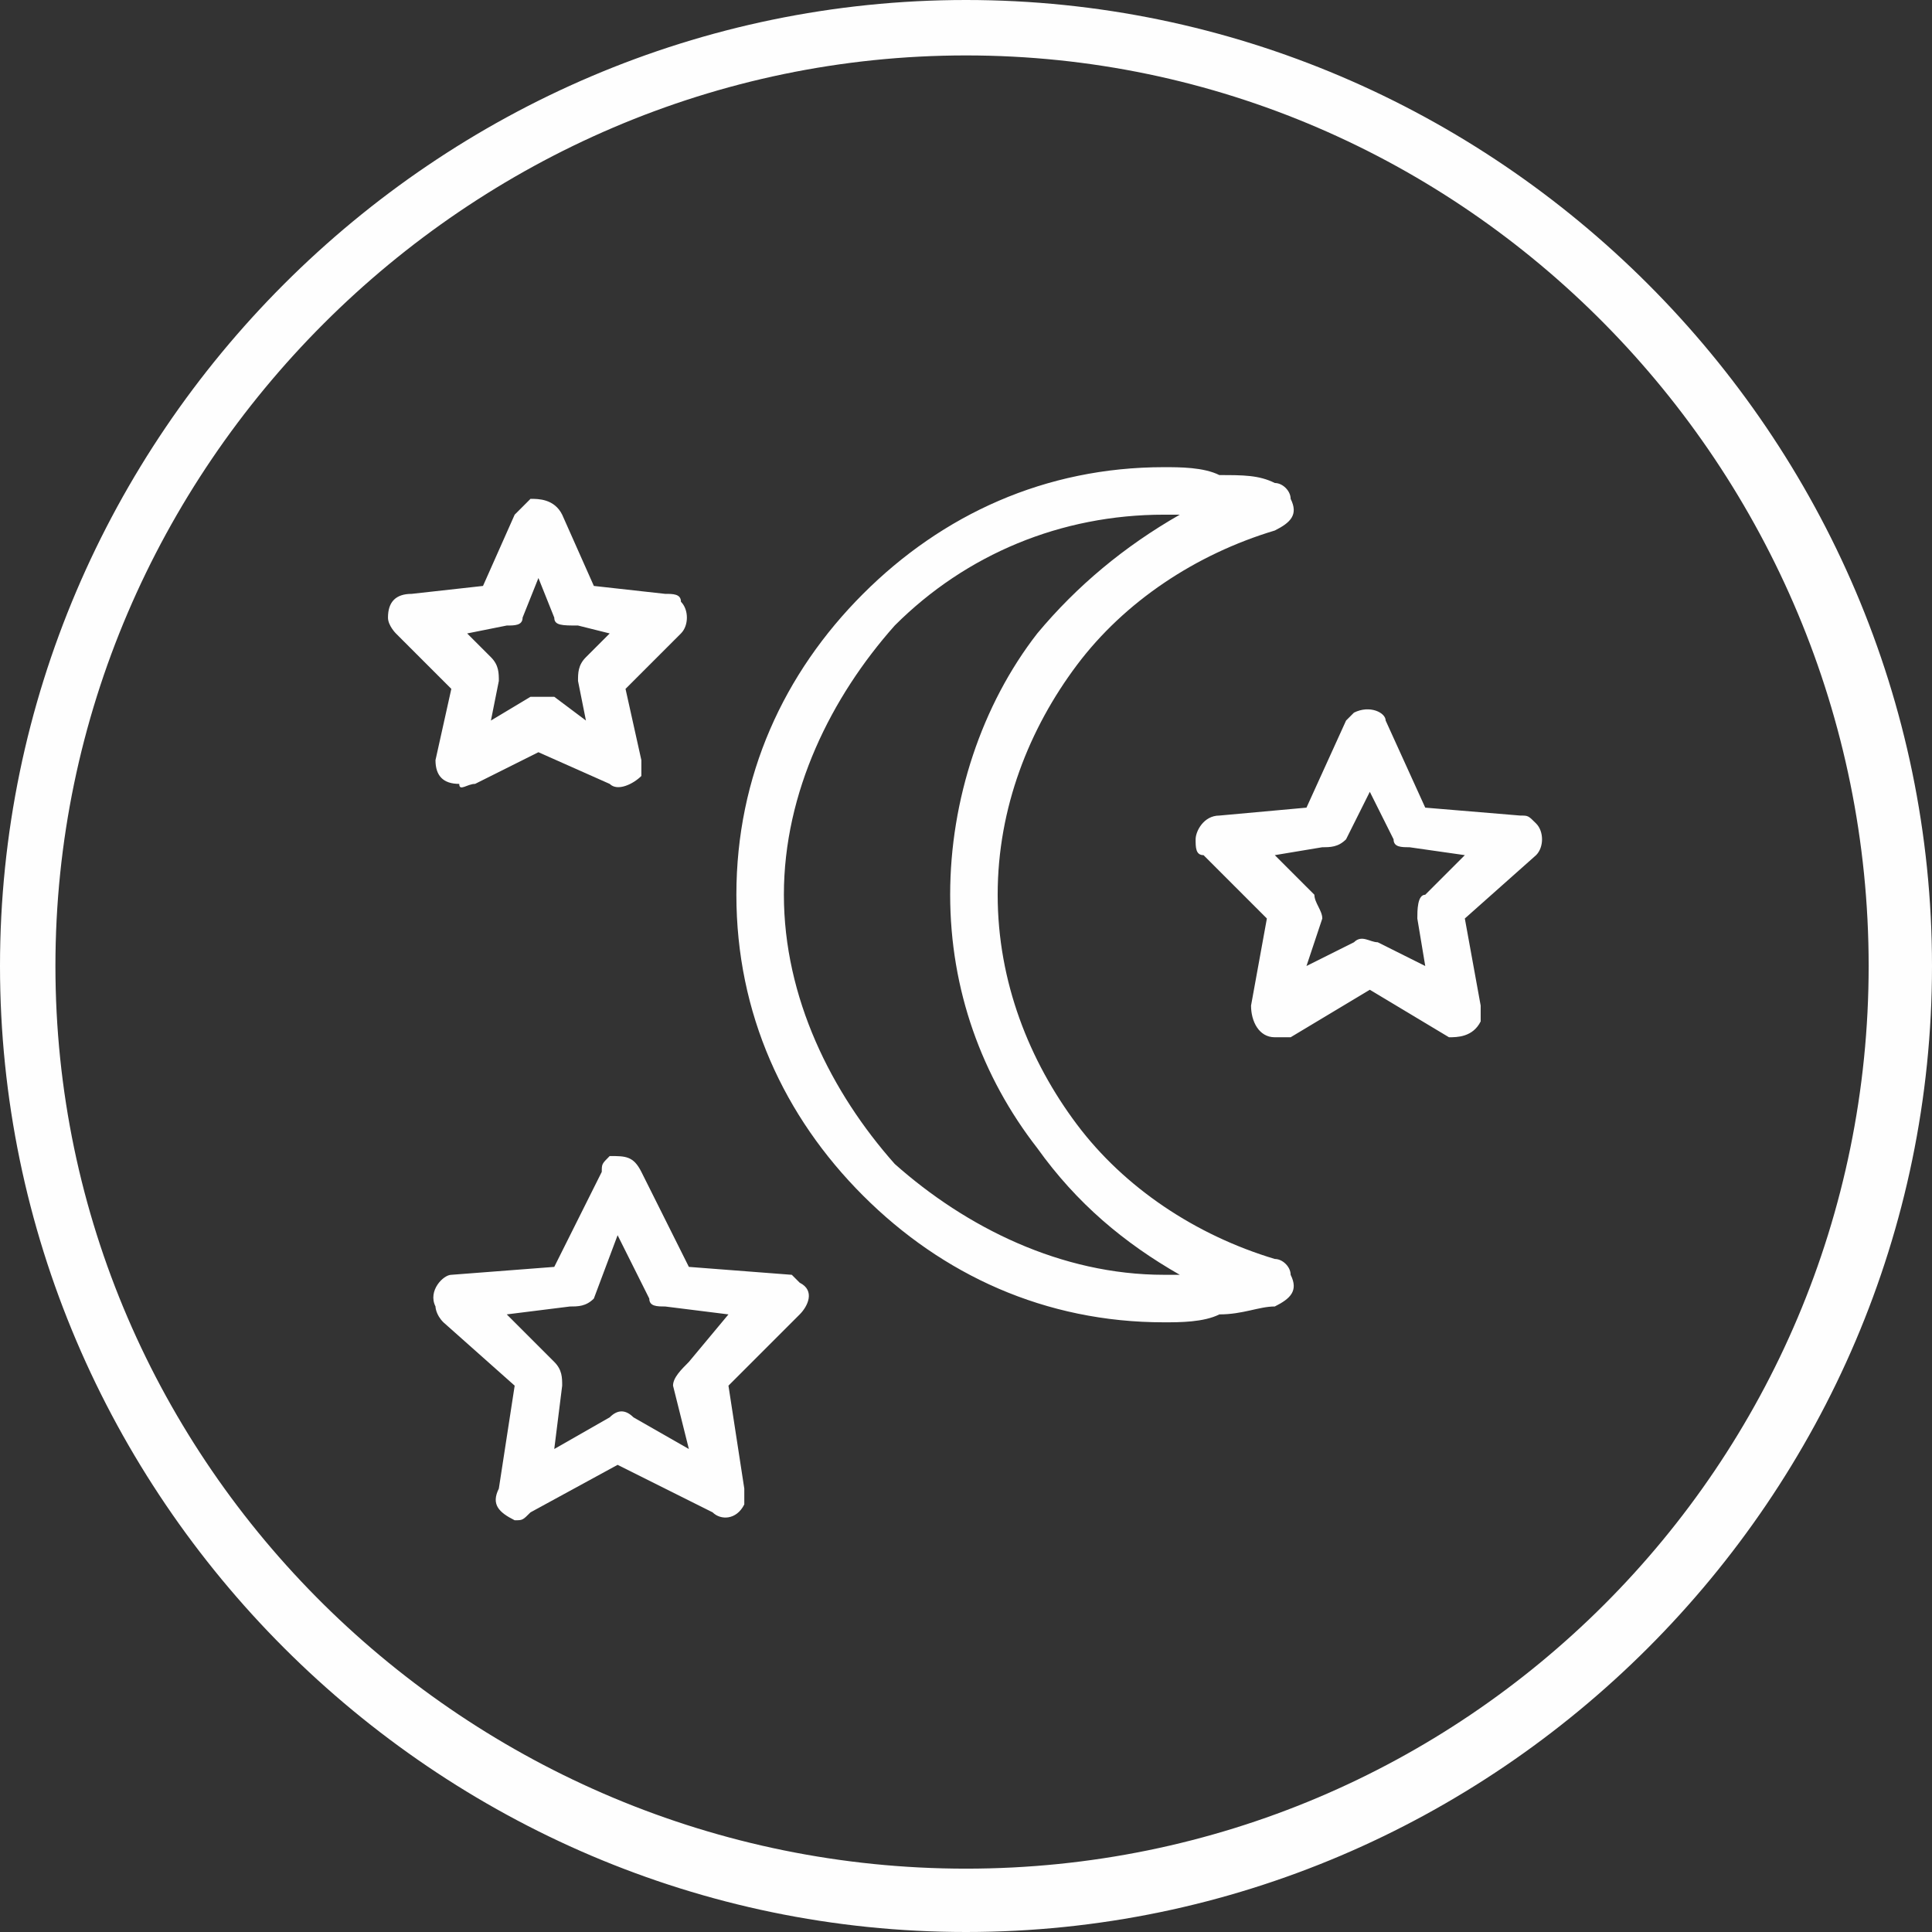 <?xml version="1.0" encoding="UTF-8"?>
<!DOCTYPE svg PUBLIC "-//W3C//DTD SVG 1.1//EN" "http://www.w3.org/Graphics/SVG/1.1/DTD/svg11.dtd">
<!-- Creator: CorelDRAW -->
<svg xmlns="http://www.w3.org/2000/svg" xml:space="preserve" width="80px" height="80px" version="1.1" style="shape-rendering:geometricPrecision; text-rendering:geometricPrecision; image-rendering:optimizeQuality; fill-rule:evenodd; clip-rule:evenodd"
viewBox="0 0 2.44 2.44"
 xmlns:xlink="http://www.w3.org/1999/xlink"
 xmlns:xodm="http://www.corel.com/coreldraw/odm/2003">
 <rect x="0" y="0" width="2.44" height="2.44" fill="#333333" stroke="none"/>
 <defs>
  <style type="text/css">
   <![CDATA[
    .fil1 {fill:#FEFEFE}
    .fil0 {fill:#FEFEFE;fill-rule:nonzero}
   ]]>
  </style>
 </defs>
 <g id="Слой_x0020_1">
  <path class="fil0" d="M0.68 0.73l-0.02 0.05c0,0.01 -0.01,0.01 -0.02,0.01l0 0 -0.05 0.01 0.03 0.03c0.01,0.01 0.01,0.02 0.01,0.03l0 0 -0.01 0.05 0.05 -0.03c0.01,0 0.02,0 0.03,0l0 0 0.04 0.03 -0.01 -0.05c0,-0.01 0,-0.02 0.01,-0.03l0.03 -0.03 -0.04 -0.01c-0.02,0 -0.03,0 -0.03,-0.01l-0.02 -0.05zm0.86 -0.13c0.03,0 0.05,0 0.07,0.01 0.01,0 0.02,0.01 0.02,0.02 0.01,0.02 0,0.03 -0.02,0.04 -0.1,0.03 -0.19,0.09 -0.25,0.17 -0.06,0.08 -0.1,0.18 -0.1,0.29 0,0.11 0.04,0.21 0.1,0.29l0 0 0 0c0.06,0.08 0.15,0.14 0.25,0.17l0 0c0.01,0 0.02,0.01 0.02,0.02 0.01,0.02 0,0.03 -0.02,0.04 -0.02,0 -0.04,0.01 -0.07,0.01 -0.02,0.01 -0.05,0.01 -0.07,0.01 -0.15,0 -0.28,-0.06 -0.38,-0.16l0 0 0 0 0 0c-0.1,-0.1 -0.16,-0.23 -0.16,-0.38 0,-0.15 0.06,-0.28 0.16,-0.38l0 0c0.1,-0.1 0.23,-0.16 0.38,-0.16 0.02,0 0.05,0 0.07,0.01zm-0.05 0.05c-0.01,0 -0.01,0 -0.02,0 -0.13,0 -0.25,0.05 -0.34,0.14l0 0 0 0c-0.08,0.09 -0.14,0.21 -0.14,0.34 0,0.13 0.06,0.25 0.14,0.34l0 0c0.09,0.08 0.21,0.14 0.34,0.14 0.01,0 0.01,0 0.02,0 -0.07,-0.04 -0.13,-0.09 -0.18,-0.16l0 0c-0.07,-0.09 -0.11,-0.2 -0.11,-0.32 0,-0.12 0.04,-0.24 0.11,-0.33 0.05,-0.06 0.11,-0.11 0.18,-0.15zm-0.71 0.91l-0.03 0.08c-0.01,0.01 -0.02,0.01 -0.03,0.01l0 0 -0.08 0.01 0.06 0.06c0.01,0.01 0.01,0.02 0.01,0.03l0 0 -0.01 0.08 0.07 -0.04c0.01,-0.01 0.02,-0.01 0.03,0l0 0 0.07 0.04 -0.02 -0.08c0,-0.01 0.01,-0.02 0.02,-0.03l0.05 -0.06 -0.08 -0.01c-0.01,0 -0.02,0 -0.02,-0.01l-0.04 -0.08zm-0.08 0.04l0.06 -0.12c0,-0.01 0,-0.01 0.01,-0.02 0.02,0 0.03,0 0.04,0.02l0.06 0.12 0.13 0.01 0 0c0,0 0.01,0.01 0.01,0.01 0.02,0.01 0.01,0.03 0,0.04l-0.09 0.09 0.02 0.13 0 0c0,0.01 0,0.01 0,0.02 -0.01,0.02 -0.03,0.02 -0.04,0.01l-0.12 -0.06 -0.11 0.06c-0.01,0.01 -0.01,0.01 -0.02,0.01 -0.02,-0.01 -0.03,-0.02 -0.02,-0.04l0.02 -0.13 -0.09 -0.08c-0.01,-0.01 -0.01,-0.02 -0.01,-0.02 -0.01,-0.02 0.01,-0.04 0.02,-0.04l0.13 -0.01zm1.03 -0.6l-0.03 0.06c-0.01,0.01 -0.02,0.01 -0.03,0.01l0 0 -0.06 0.01 0.05 0.05c0,0.01 0.01,0.02 0.01,0.03l0 0 -0.02 0.06 0.06 -0.03c0.01,-0.01 0.02,0 0.03,0l0 0 0.06 0.03 -0.01 -0.06c0,-0.01 0,-0.03 0.01,-0.03l0.05 -0.05 -0.07 -0.01c-0.01,0 -0.02,0 -0.02,-0.01l-0.03 -0.06zm-0.08 0.02l0.05 -0.11c0,0 0.01,-0.01 0.01,-0.01 0.02,-0.01 0.04,0 0.04,0.01l0.05 0.11 0.12 0.01 0 0c0.01,0 0.01,0 0.02,0.01 0.01,0.01 0.01,0.03 0,0.04l-0.09 0.08 0.02 0.11 0 0c0,0.01 0,0.02 0,0.02 -0.01,0.02 -0.03,0.02 -0.04,0.02l-0.1 -0.06 -0.1 0.06c-0.01,0 -0.02,0 -0.02,0 -0.02,0 -0.03,-0.02 -0.03,-0.04l0.02 -0.11 -0.08 -0.08c-0.01,0 -0.01,-0.01 -0.01,-0.02 0,-0.01 0.01,-0.03 0.03,-0.03l0.11 -0.01zm-1.04 -0.28l0.04 -0.09c0.01,-0.01 0.01,-0.01 0.02,-0.02 0.01,0 0.03,0 0.04,0.02l0.04 0.09 0.09 0.01 0 0c0.01,0 0.02,0 0.02,0.01 0.01,0.01 0.01,0.03 0,0.04l-0.07 0.07 0.02 0.09 0 0c0,0.01 0,0.01 0,0.02 -0.01,0.01 -0.03,0.02 -0.04,0.01l-0.09 -0.04 -0.08 0.04c-0.01,0 -0.02,0.01 -0.02,0 -0.02,0 -0.03,-0.01 -0.03,-0.03l0.02 -0.09 -0.07 -0.07c0,0 -0.01,-0.01 -0.01,-0.02 0,-0.02 0.01,-0.03 0.03,-0.03l0.09 -0.01z"/>
  <path class="fil1" d="M0 1.22c0,0.67 0.55,1.22 1.22,1.22 0.67,0 1.22,-0.55 1.22,-1.22 0,-0.67 -0.55,-1.22 -1.22,-1.22 -0.67,0 -1.22,0.55 -1.22,1.22zm0.07 0c0,0.63 0.52,1.14 1.15,1.14 0.63,0 1.14,-0.51 1.14,-1.14 0,-0.63 -0.51,-1.15 -1.14,-1.15 -0.63,0 -1.15,0.52 -1.15,1.15z"/>
 </g>
</svg>
